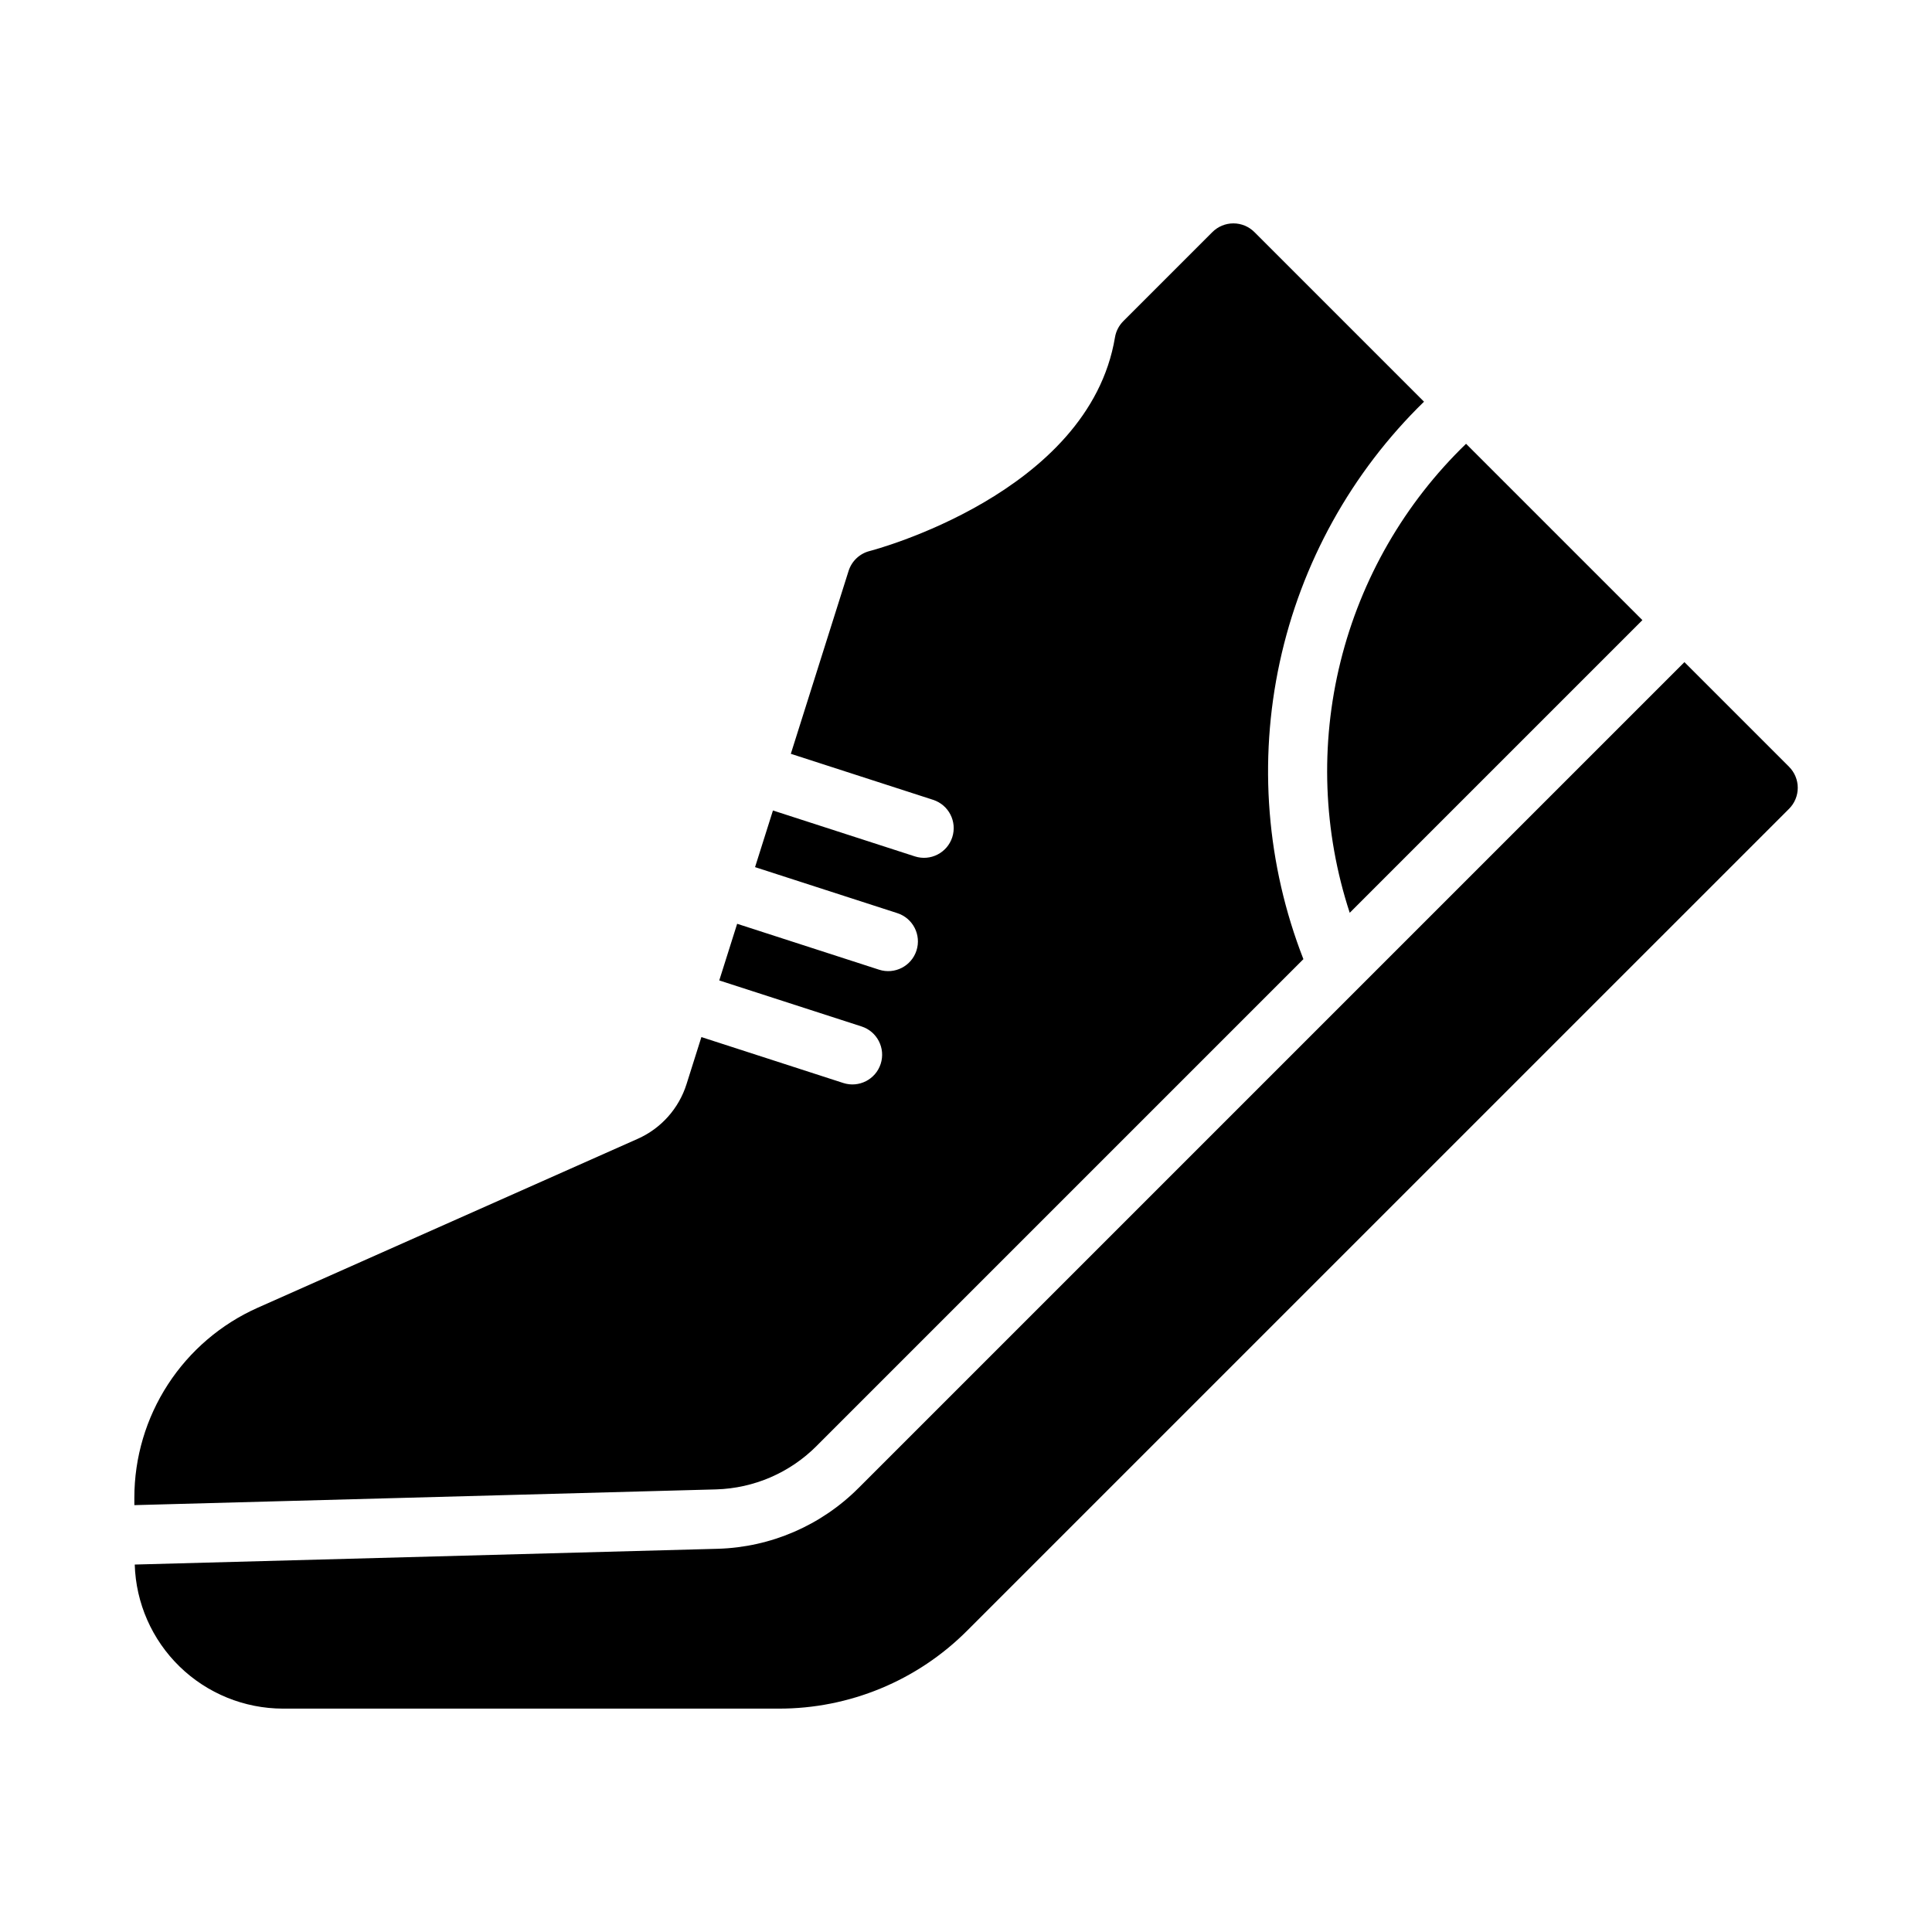 <?xml version="1.0" encoding="UTF-8"?>
<!-- Uploaded to: SVG Repo, www.svgrepo.com, Generator: SVG Repo Mixer Tools -->
<svg fill="#000000" width="800px" height="800px" version="1.1" viewBox="144 144 512 512" xmlns="http://www.w3.org/2000/svg">
 <path d="m532.52 261.61 46.73 46.73-77.559 77.559v-0.004c-7.043-21.52-7.887-44.59-2.434-66.57 5.449-21.977 16.977-41.98 33.262-57.715zm-172.12 265.59 129.02-129.02-0.004 0.004c-9.773-25.043-11.957-52.406-6.273-78.68 5.684-26.273 18.984-50.289 38.234-69.051l-44.949-44.949c-1.477-1.477-3.477-2.305-5.566-2.305-2.086 0-4.09 0.828-5.566 2.305l-23.617 23.617h0.004c-1.16 1.16-1.93 2.652-2.199 4.269-6.918 41.508-64.422 56.492-65.004 56.637-2.648 0.668-4.762 2.66-5.59 5.262l-15.312 48.48 37.707 12.195 0.004 0.004c4.137 1.336 6.406 5.773 5.07 9.914-1.34 4.137-5.777 6.406-9.914 5.07l-37.605-12.164-4.742 15.012 37.707 12.195c4.137 1.336 6.406 5.773 5.07 9.914-1.336 4.137-5.777 6.406-9.914 5.07l-37.609-12.164-4.742 15.012 37.707 12.195h0.004c4.137 1.336 6.406 5.773 5.07 9.914-1.336 4.137-5.777 6.406-9.914 5.07l-37.602-12.168-3.945 12.488c-2.039 6.453-6.746 11.723-12.926 14.473l-100.68 44.75c-9.738 4.332-18.008 11.395-23.816 20.332-5.809 8.934-8.902 19.363-8.906 30.02v1.977l154.18-4.172c10.02-0.293 19.551-4.41 26.629-11.512zm257.72-180-27.73-27.73-218.86 218.86v-0.004c-9.918 9.949-23.27 15.719-37.312 16.117l-154.51 4.18c0.301 10.215 4.566 19.91 11.891 27.035 7.324 7.125 17.133 11.121 27.352 11.145h131.35c18.801 0.051 36.844-7.422 50.098-20.754l217.72-217.71c1.477-1.477 2.305-3.477 2.305-5.566 0-2.086-0.828-4.09-2.305-5.566z"/>
</svg>